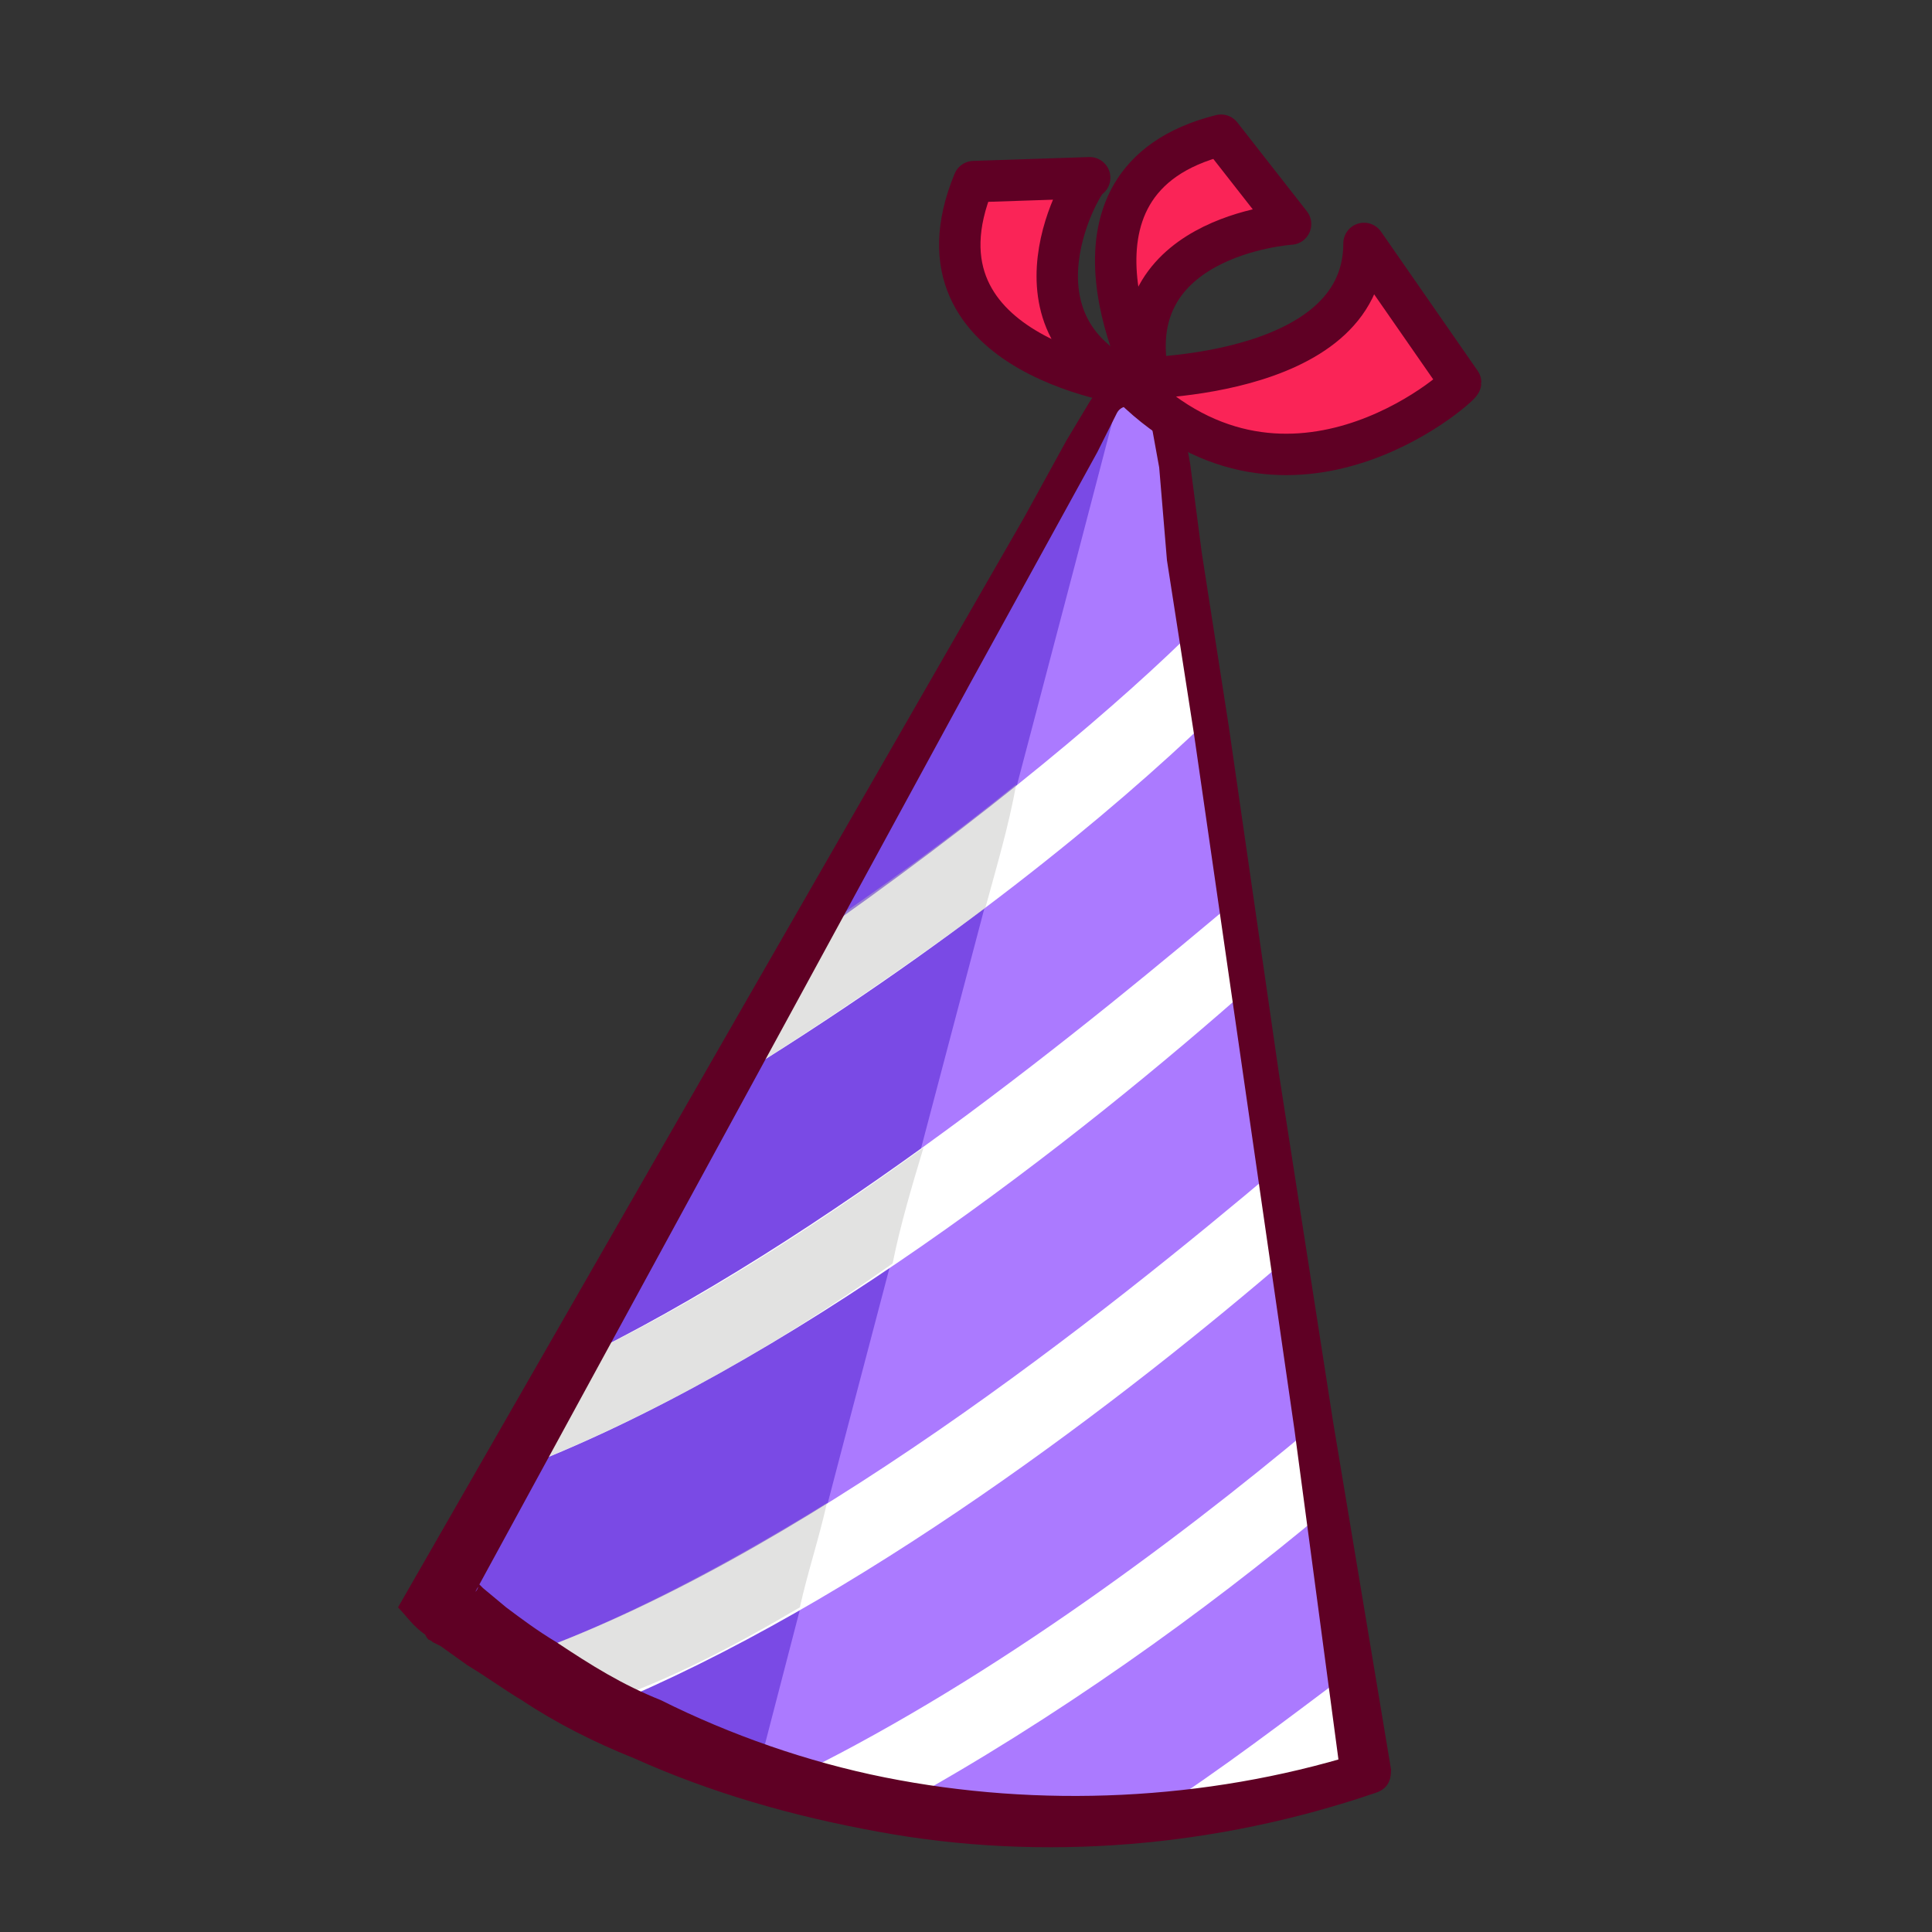 <svg width="81" height="81" viewBox="0 0 81 81" fill="none" xmlns="http://www.w3.org/2000/svg">
<rect x="0" y="0" width="81" height="81" fill="#333333" stroke="none"/>
<path d="M18.307 67.066C27.541 50.38 36.775 33.694 46.171 17.008C46.819 15.712 48.763 16.036 48.925 17.494C51.679 36.448 54.433 55.24 57.187 74.194C53.461 75.328 44.875 77.596 34.345 75.004C26.731 73.06 21.223 69.334 18.307 67.066Z" fill="#AB7AFF"/>
<path d="M46.981 16.358C46.657 16.52 46.333 16.682 46.009 17.006C36.775 33.692 27.541 50.378 18.307 67.064C20.899 69.17 25.435 72.248 31.753 74.354C36.775 54.914 41.959 35.636 46.981 16.358Z" fill="#7A4AE5"/>
<path d="M33.534 39.69C32.4 41.634 31.428 43.578 30.294 45.522C39.852 39.69 46.656 34.02 50.706 30.132C50.544 28.836 50.382 27.54 50.22 26.244C47.142 29.322 41.472 34.182 33.534 39.69Z" fill="white"/>
<path opacity="0.44" d="M42.606 32.884C40.014 34.99 36.936 37.258 33.534 39.526C32.886 40.66 32.238 41.794 31.59 43.09C31.104 43.9 30.78 44.71 30.294 45.52C34.506 42.928 38.232 40.336 41.31 38.068C41.796 36.286 42.282 34.666 42.606 32.884Z" fill="#BCBCBB"/>
<path d="M23.815 57.187C23.005 58.645 22.195 60.102 21.385 61.722C33.049 57.349 45.361 47.629 52.489 41.31C52.327 40.014 52.165 38.88 52.003 37.584C45.847 42.769 34.669 52.002 23.815 57.187Z" fill="white"/>
<path opacity="0.44" d="M38.719 48.112C34.021 51.514 28.999 54.754 23.815 57.184C23.005 58.642 22.195 60.1 21.385 61.72C26.893 59.614 32.401 56.536 37.423 52.972C37.747 51.352 38.233 49.732 38.719 48.112Z" fill="#BCBCBB"/>
<path d="M21.708 69.495C22.68 70.143 23.976 70.953 25.272 71.601C35.964 67.227 47.142 58.641 54.108 52.647C53.946 51.351 53.784 50.217 53.622 48.921C46.332 55.077 33.372 65.445 21.708 69.495Z" fill="white"/>
<path opacity="0.44" d="M33.534 67.389C33.858 65.931 34.344 64.473 34.668 63.015C30.456 65.607 25.92 68.037 21.708 69.495C22.194 69.819 22.68 70.143 23.166 70.467C23.166 70.467 23.166 70.467 23.328 70.467C23.976 70.791 24.462 71.115 25.11 71.439C28.026 70.467 30.78 69.009 33.534 67.389Z" fill="#BCBCBB"/>
<path d="M55.08 59.778C49.086 64.8 40.986 70.794 32.886 74.682C33.372 74.844 33.858 75.006 34.344 75.006C35.478 75.33 36.612 75.492 37.746 75.654C44.226 72.09 50.544 67.554 55.566 63.342C55.404 62.208 55.242 61.074 55.08 59.778Z" fill="white"/>
<path d="M57.023 73.707C56.861 72.573 56.7 71.277 56.538 70.143C53.946 72.087 51.191 74.193 48.438 75.975C51.678 75.651 54.27 75.003 56.051 74.517C56.376 74.355 56.7 74.031 57.023 73.707Z" fill="white"/>
<path d="M16.686 67.391L31.753 41.147L39.205 28.186L42.931 21.706L44.712 18.466L45.684 16.846C46.17 16.037 47.142 15.713 47.953 15.874C48.763 16.037 49.572 16.846 49.572 17.657L49.897 19.439L50.383 23.165L51.517 30.454L53.623 45.035L55.891 59.614L58.321 74.195C58.321 74.68 58.158 75.004 57.672 75.166C51.031 77.434 43.74 78.082 36.775 76.787C33.211 76.138 29.808 75.166 26.569 73.709C24.948 73.061 23.328 72.251 21.87 71.278C21.061 70.793 20.413 70.306 19.602 69.82L18.468 69.01L18.145 68.849C17.983 68.686 17.983 68.849 17.82 68.525C17.334 68.201 17.011 67.715 16.686 67.391ZM19.927 66.743C20.088 66.581 20.088 66.418 19.927 66.257C19.765 66.094 19.927 66.257 20.088 66.418L20.25 66.581L21.223 67.391C21.87 67.876 22.518 68.362 23.328 68.849C24.787 69.82 26.082 70.63 27.703 71.278C30.619 72.737 33.858 73.871 37.099 74.519C43.578 75.814 50.544 75.49 56.862 73.546L56.215 74.519L54.27 59.938L52.164 45.358L50.059 30.779L48.925 23.488L48.6 19.601L48.276 17.819C48.276 17.332 47.953 17.171 47.629 17.009C47.304 17.009 46.98 17.009 46.819 17.332L46.008 18.953L44.227 22.192L40.663 28.672L33.697 41.471L19.927 66.743Z" fill="#5F0024"/>
<path d="M48.276 16.36C48.276 16.36 43.416 7.612 51.192 5.668L54.108 9.394C54.108 9.394 46.494 9.88 48.276 16.36Z" fill="#FA2457" stroke="#5F0024" stroke-width="1.736" stroke-miterlimit="10" stroke-linecap="round" stroke-linejoin="round"/>
<path d="M47.791 16.2C47.791 16.2 37.747 15.066 40.825 7.614L45.685 7.452C45.523 7.29 41.635 13.77 47.791 16.2Z" fill="#FA2457" stroke="#5F0024" stroke-width="1.736" stroke-miterlimit="10" stroke-linecap="round" stroke-linejoin="round"/>
<path d="M47.143 15.876C47.143 15.876 57.187 16.038 57.187 10.206L61.237 16.038C61.237 16.2 53.785 22.842 47.143 15.876Z" fill="#FA2457" stroke="#5F0024" stroke-width="1.736" stroke-miterlimit="10" stroke-linecap="round" stroke-linejoin="round"/>
</svg>
